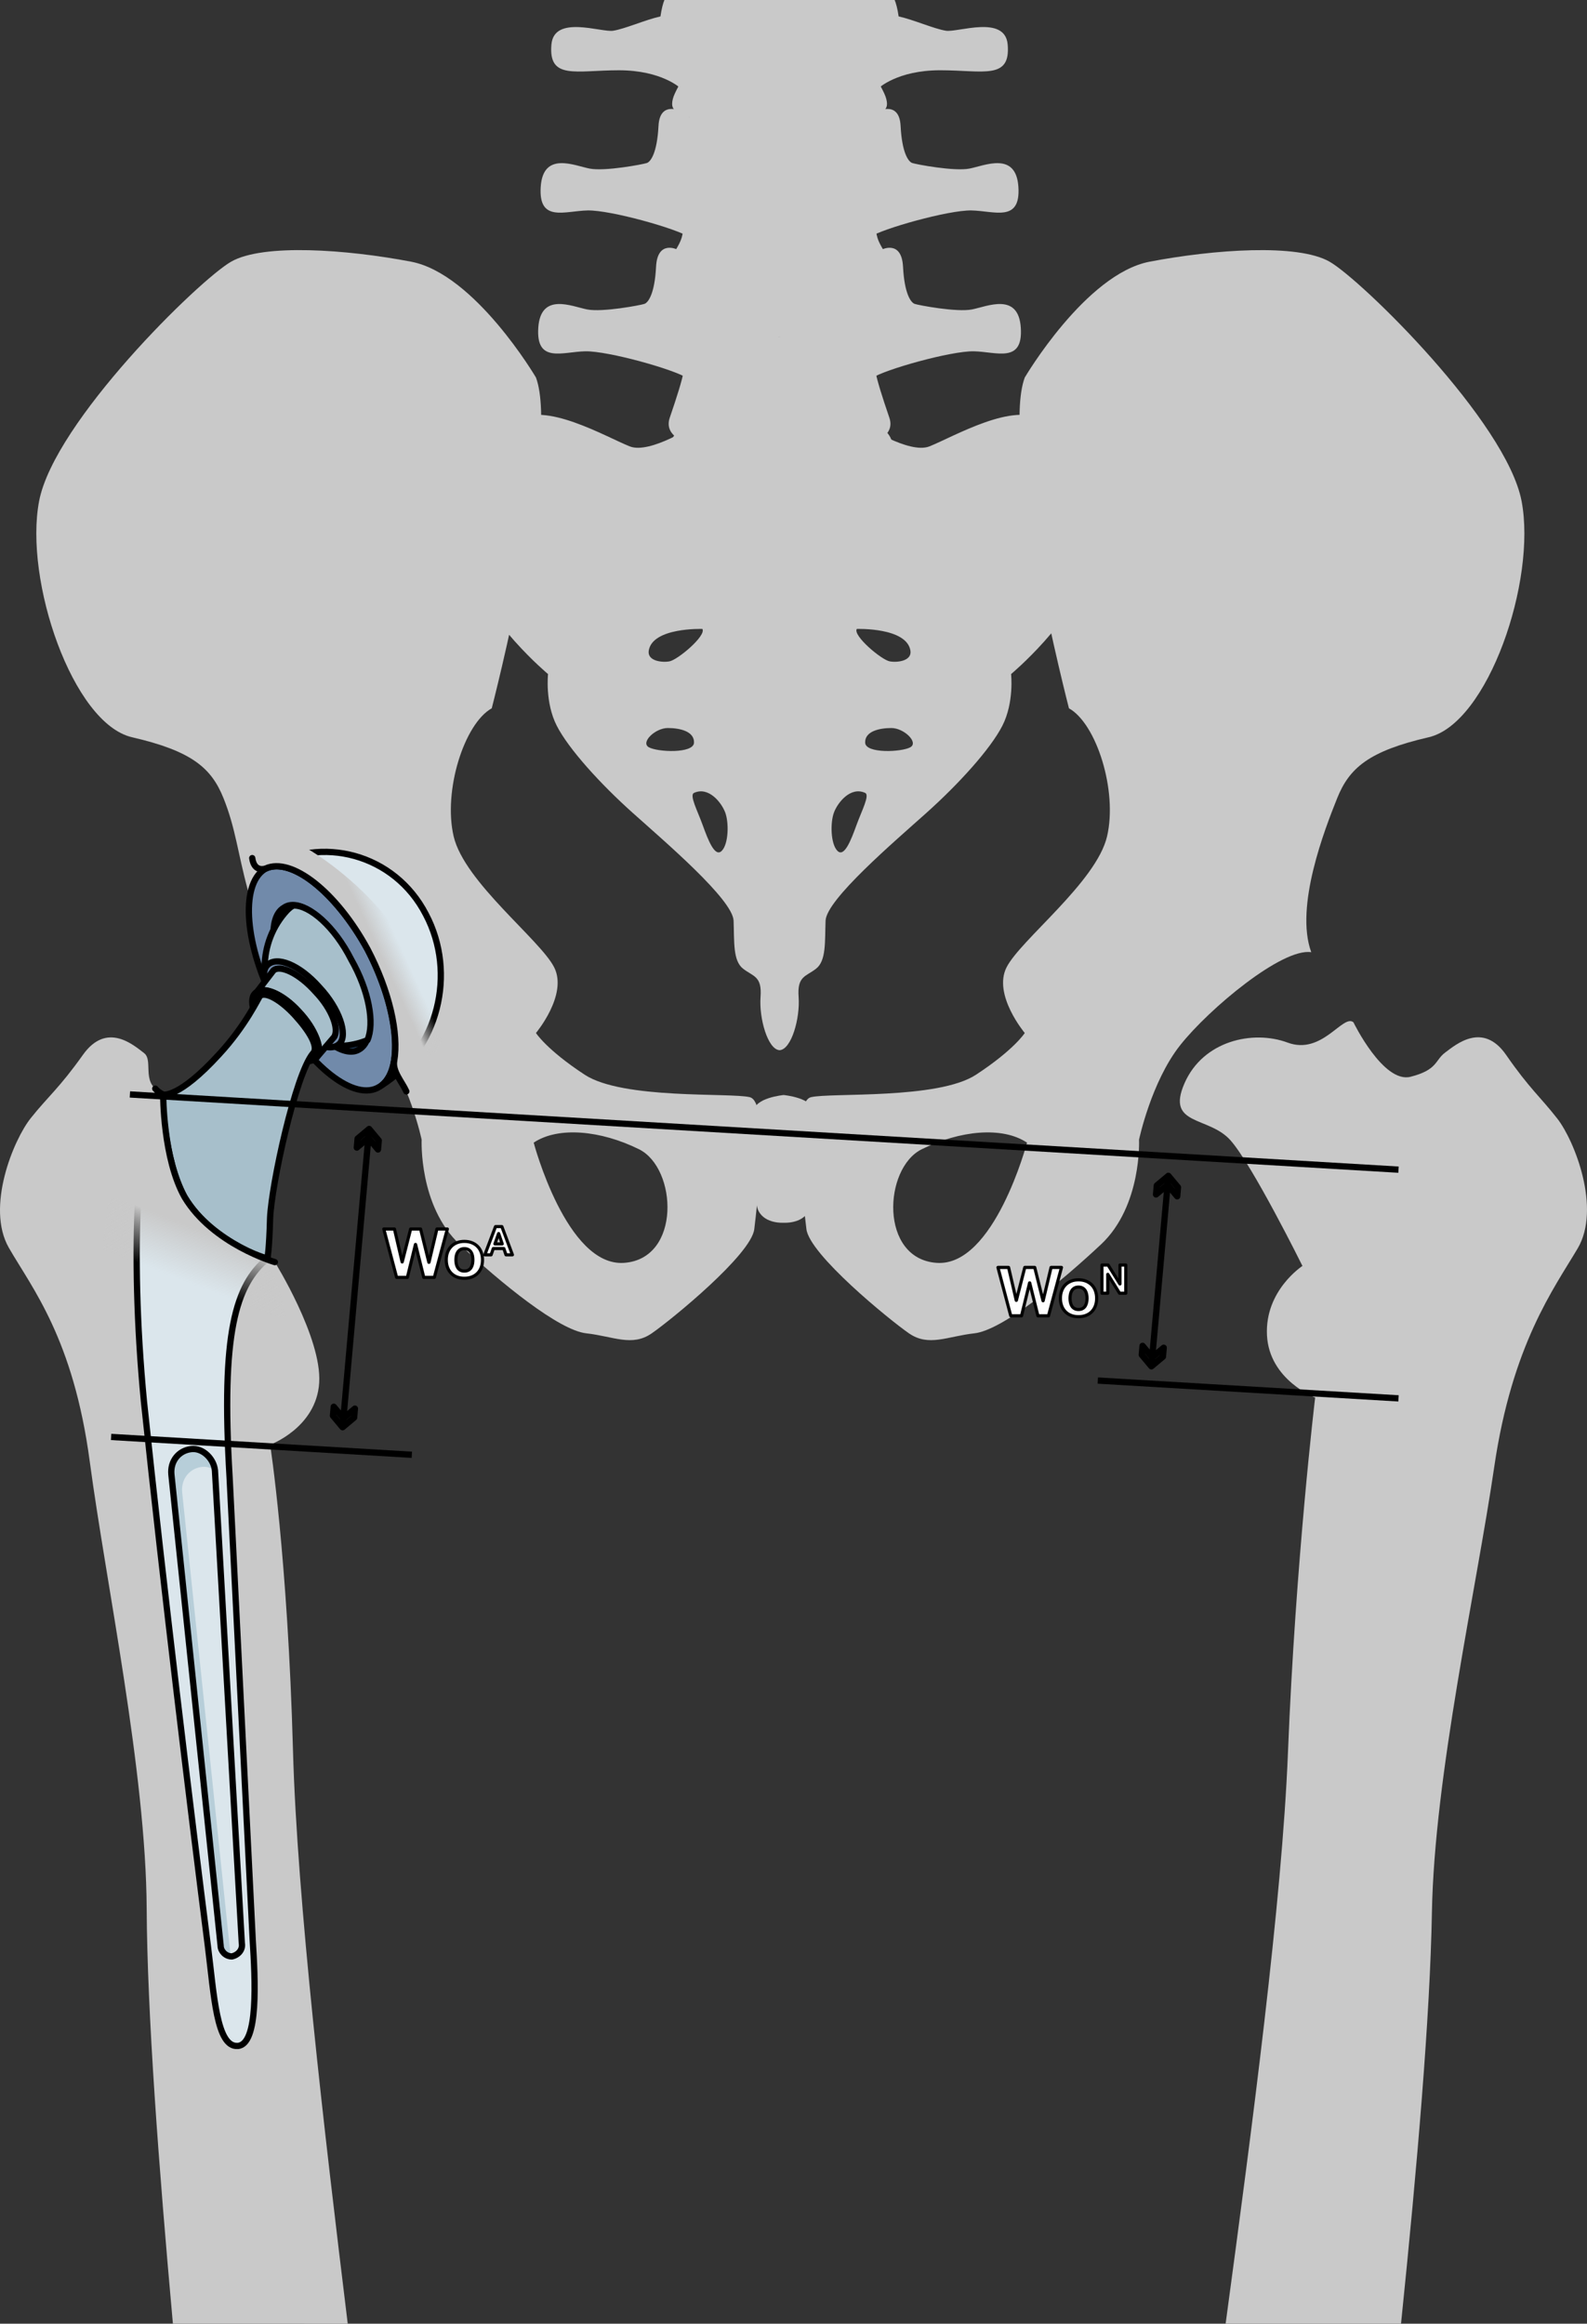 <?xml version="1.0" encoding="utf-8"?>
<!-- Generator: Adobe Illustrator 16.0.0, SVG Export Plug-In . SVG Version: 6.00 Build 0)  -->
<!DOCTYPE svg PUBLIC "-//W3C//DTD SVG 1.1//EN" "http://www.w3.org/Graphics/SVG/1.1/DTD/svg11.dtd">
<svg version="1.1" id="Layer_1" xmlns="http://www.w3.org/2000/svg" xmlns:xlink="http://www.w3.org/1999/xlink" x="0px" y="0px"
	 width="253.326px" height="370.82px" viewBox="-0.234 -0.385 253.326 370.82"
	 enable-background="new -0.234 -0.385 253.326 370.82" xml:space="preserve">
<rect x="-0.234" y="-0.385" width="253.326" height="370.82" fill="#333333" stroke="none"/>
<g>
	<g>
		<g>
			<path fill="#C9C9C9" d="M55.273,370.435c-3.772-30.842-8.086-67.713-8.737-91.44c-0.846-30.803-3.647-48.829-3.647-48.829
				s7.384-2.713,7.828-9.884c0.445-7.169-7.078-19.256-7.078-19.256s-1.262-0.698-1.838-1.164c-2.407-1.959-4.317-2.186-5.781-4.896
				c-1.419-2.63-2.227-15.13-3.014-17.658c-0.676-2.172-3.754-1.539-5.352-3.093c-0.472,0.098-0.939,0.104-1.403-0.022
				c-4.352-1.175-1.82-5.259-3.492-6.529c-1.669-1.271-5.948-5.065-9.75,0.277c-3.803,5.346-5.545,6.621-8.321,10.094
				c-2.777,3.47-7.22,14.257-3.502,20.716c3.717,6.457,10.287,14.494,12.905,34.08c2.619,19.587,8.969,49.506,9.089,71.35
				c0.092,16.723,1.9,40.865,4.185,66.248"/>
		</g>
		<g>
			<g>
				<g>
					<path fill="#C9C9C9" d="M119.441,174.704c-3.163-0.752-20.259,0.398-26.34-3.582c-6.081-3.981-7.783-6.658-7.783-6.658
						s5.106-6.083,2.918-10.46c-2.188-4.378-14.354-13.623-16.056-20.921c-1.702-7.297,1.702-18.001,6.082-20.435
						c0,0,10.948-42.33,7.056-52.79c0,0-9.73-16.542-19.949-18.487c-10.218-1.947-23.597-2.919-28.704,0
						C31.556,44.289,8.447,66.914,6.013,79.562c-2.433,12.651,5.351,35.519,14.839,37.707c9.486,2.19,12.65,4.865,14.596,9.732
						c1.946,4.865,2.225,8.567,3.895,14.705c4.623-0.73,16.539,18.866,21.162,24.705c4.624,5.837,6.568,15.081,6.568,15.081
						s-0.486,10.566,6.081,16.719c6.569,6.148,15.813,13.688,20.192,14.178c4.379,0.486,7.298,2.19,10.46,0
						c3.161-2.188,15.88-12.574,16.363-16.625C120.655,191.71,122.601,175.457,119.441,174.704z M99.363,201.147
						c-9.167,0.63-14.407-19.187-14.407-19.187c3.93-2.619,10.696-1.962,16.81,1.055
						C107.877,186.038,108.531,200.518,99.363,201.147z"/>
					<g>
						<path fill="#C9C9C9" d="M128.491,195.763c0.484,4.051,13.201,14.437,16.363,16.625c3.164,2.19,6.082,0.486,10.461,0
							c4.379-0.488,13.623-8.027,20.191-14.178c6.568-6.152,6.08-16.719,6.08-16.719s1.945-9.244,6.568-15.081
							c4.625-5.838,16.299-15.569,20.922-14.838c-2.674-7.299,2.189-19.705,4.135-24.57c1.945-4.867,5.109-7.542,14.598-9.732
							c9.488-2.188,17.271-25.055,14.838-37.706c-2.434-12.648-25.543-35.273-30.65-38.191c-5.109-2.919-18.488-1.947-28.707,0
							c-10.217,1.945-19.945,18.487-19.945,18.487c-3.896,10.46,7.053,52.789,7.053,52.789c4.379,2.434,7.787,13.139,6.084,20.436
							c-1.705,7.297-13.867,16.543-16.055,20.921c-2.189,4.377,2.918,10.459,2.918,10.459s-1.705,2.676-7.785,6.657
							c-6.082,3.981-23.176,2.832-26.338,3.584C126.058,175.457,128.004,191.71,128.491,195.763z M146.897,183.017
							c6.111-3.019,12.879-3.675,16.807-1.055c0,0-5.238,19.815-14.406,19.186C140.127,200.518,140.784,186.038,146.897,183.017z"/>
					</g>
					<path fill="#C9C9C9" d="M124.855,194.743c0,0,2.948,0.219,4.014-1.898c1.068-2.115,0.746-13.55,0.746-15.8
						c0-2.247-4.76-2.684-4.76-2.684s-4.763,0.437-4.763,2.684c0,2.25-0.323,13.685,0.745,15.8
						C121.906,194.962,124.855,194.743,124.855,194.743z"/>
				</g>
				<g>
					<g>
						<path fill="#C9C9C9" d="M166.231,66.788c-4.428-3.252-14.305,2.552-18.102,4.061c-3.26,1.294-10.506-3.481-10.506-3.481
							l-13.414-0.118l-13.418,0.118c0,0-7.25,4.775-10.506,3.481c-3.798-1.509-13.669-7.313-18.099-4.061
							c-4.431,3.248-10,15.089-7.47,23.566c2.531,8.473,12.531,16.832,12.531,16.832s-0.506,4.527,1.391,8.244
							c1.9,3.713,6.962,9.288,12.154,13.93c5.188,4.644,15.946,13.816,16.073,17.18c0.128,3.369-0.127,6.388,1.519,7.665
							c1.644,1.276,3.038,1.163,2.784,4.526c-0.251,3.368,1.14,8.359,3.04,8.476c1.898-0.115,3.289-5.108,3.037-8.476
							c-0.253-3.364,1.141-3.25,2.783-4.526c1.646-1.277,1.395-4.296,1.521-7.665c0.125-3.364,10.885-12.537,16.072-17.18
							c5.189-4.643,10.25-10.217,12.148-13.93c1.9-3.717,1.393-8.244,1.393-8.244s10.002-8.358,12.531-16.832
							C176.229,81.877,170.661,70.035,166.231,66.788z M103.323,103.437c0.608-3.732,8.56-3.454,8.56-3.454
							c0.669,1.058-3.942,4.954-5.281,5.18C105.268,105.383,103.064,105.035,103.323,103.437z M103.323,118.857
							c-1.334-0.78,1.033-3.062,3.036-3.062s4.248,0.555,4.189,2.335C110.489,119.915,104.661,119.636,103.323,118.857z
							 M114.981,135.393c-1.093,1.112-2.187-1.726-3.032-4.065c-0.844-2.339-2.178-4.821-1.399-5.18
							c2.309-1.058,4.368,1.504,4.977,3.121C116.134,130.883,116.073,134.279,114.981,135.393z M136.532,99.983
							c0,0,7.951-0.278,8.561,3.454c0.26,1.599-1.941,1.946-3.277,1.727C140.479,104.937,135.866,101.041,136.532,99.983z
							 M136.467,131.328c-0.846,2.339-1.939,5.177-3.029,4.065c-1.094-1.114-1.156-4.51-0.547-6.124
							c0.605-1.617,2.666-4.179,4.975-3.121C138.647,126.507,137.313,128.989,136.467,131.328z M145.092,118.857
							c-1.338,0.779-7.164,1.059-7.225-0.725c-0.062-1.782,2.184-2.336,4.188-2.336S146.426,118.078,145.092,118.857z"/>
						<path fill="#C9C9C9" d="M108.976,17.57c0,0-3.874-2.232-4.096,2.13c-0.223,4.362-1.265,5.727-1.857,5.929
							c-0.595,0.207-6.689,1.364-9.142,0.889c-2.452-0.479-7.433-2.795-7.804,2.93c-0.37,5.725,3.865,3.813,7.508,3.75
							c3.64-0.068,14.342,2.929,16.273,4.294C111.791,38.854,114.401,21.455,108.976,17.57z"/>
						<path fill="#C9C9C9" d="M139.428,17.57c0,0,3.875-2.232,4.096,2.13c0.223,4.362,1.264,5.727,1.859,5.929
							c0.594,0.207,6.689,1.364,9.143,0.889c2.449-0.479,7.43-2.795,7.803,2.93c0.371,5.725-3.863,3.813-7.51,3.75
							c-3.639-0.068-14.34,2.929-16.271,4.294C136.612,38.854,134.006,21.455,139.428,17.57z"/>
						<path fill="#C9C9C9" d="M107.911,39.452c0,0-3.199-1.633-3.42,2.729c-0.222,4.362-1.264,5.723-1.859,5.93
							c-0.593,0.205-6.687,1.363-9.139,0.886c-2.452-0.478-7.431-2.793-7.804,2.932c-0.372,5.723,3.864,3.819,7.505,3.747
							c3.643-0.069,14.342,2.931,16.275,4.296C111.402,61.334,113.337,43.339,107.911,39.452z"/>
						<path fill="#C9C9C9" d="M140.493,39.452c0,0,3.195-1.633,3.42,2.729c0.225,4.362,1.266,5.723,1.857,5.93
							c0.596,0.205,6.689,1.363,9.141,0.886c2.453-0.479,7.436-2.793,7.803,2.932c0.373,5.723-3.861,3.819-7.502,3.747
							c-3.643-0.069-14.346,2.931-16.277,4.296C137.002,61.334,135.069,43.339,140.493,39.452z"/>
						<path fill="#C9C9C9" d="M143.024,21.758c0,3.731-8.275,4.714-18.483,4.714c-10.205,0-18.477-0.982-18.477-4.714
							c0-3.732,8.271-5.123,18.477-5.123C134.749,16.635,143.024,18.025,143.024,21.758z"/>
						<path fill="#C9C9C9" d="M142.217,70.718c0,3.731-7.916,6.759-17.677,6.759c-9.76,0-17.67-3.028-17.67-6.759
							c0-3.732,7.91-6.757,17.67-6.757C134.301,63.959,142.217,66.986,142.217,70.718z"/>
						<path fill="#C9C9C9" d="M139.676,54.518c1.117-1.907,3.482-2.795,2.225-4.841c-4.135-0.747-17.584,3.683-17.698,3.72
							c-0.113-0.037-13.56-4.466-17.699-3.72c-1.257,2.044,1.11,2.934,2.224,4.841c1.116,1.91,0.194,5.182-2.047,11.744
							c-2.226,6.525,17.298,5.579,17.522,5.567c0.223,0.011,19.75,0.958,17.524-5.567C139.485,59.699,138.563,56.428,139.676,54.518
							z"/>
						<path fill="#C9C9C9" d="M143.024,47.885c0,3.731-8.275,5.53-18.483,5.53c-10.205,0-18.477-1.797-18.477-5.53
							c0-3.734,8.271-5.532,18.477-5.532C134.749,42.353,143.024,44.151,143.024,47.885z"/>
						<path fill="#C9C9C9" d="M140.274,28.002c1.338-0.613,3.045-2.521,1.041-3.884c-5.066,1.741-14.168,1.853-16.759,1.846v-0.006
							c0,0-0.127,0.004-0.354,0.006c-0.227-0.002-0.355-0.006-0.355-0.006v0.006c-2.589,0.005-11.691-0.105-16.755-1.846
							c-2.005,1.363-0.296,3.271,1.04,3.884c1.338,0.615,1.189,6.954,0.446,9.542c-0.743,2.59-4.595,5.501,0.148,7.089
							c4.9,1.641,13.63,1.332,15.476,1.247c1.845,0.085,10.574,0.394,15.474-1.247c4.748-1.587,0.893-4.499,0.15-7.089
							C139.081,34.956,138.936,28.617,140.274,28.002z"/>
						<g>
							<path fill="#C9C9C9" d="M108.256-0.385h-2.433c-0.223,0.546-0.446,1.372-0.63,2.621c-2.406,0.534-5.639,1.979-7.546,2.283
								c-1.907,0.305-9.449-2.584-9.861,2.206c-0.492,5.684,3.891,4.104,10.772,4.104c6.881,0,9.867,2.89,9.867,2.89
								S115.421,5.499,108.256-0.385z"/>
							<path fill="#C9C9C9" d="M150.756,4.518c-1.906-0.304-5.141-1.75-7.543-2.283c-0.186-1.249-0.41-2.074-0.635-2.621h-2.434
								c-7.162,5.885-0.166,14.103-0.166,14.103s2.984-2.89,9.867-2.89c6.881,0,11.266,1.579,10.773-4.105
								C160.206,1.934,152.661,4.823,150.756,4.518z"/>
							<path fill="#C9C9C9" d="M141.936-0.385h-35.463c0.137,3.21,3.261,2.15,3.261,7.336c0,5.351-2.679,6.987-2.679,9.28
								c0,2.767,7.756,2.836,16.792,2.838h0.709c9.04-0.001,16.796-0.071,16.796-2.838c0-2.293-2.678-3.929-2.678-9.28
								C138.674,1.766,141.797,2.825,141.936-0.385z"/>
						</g>
					</g>
				</g>
			</g>
		</g>
		<g>
			<path fill="#004D6B" d="M45.04,144.394c2.501-1.762,7.454,2.151,10.676,8.297c3.404,6.371,4.018,12.784,1.33,14.323
				c-2.49,1.549-7.455-2.154-10.666-8.511C42.964,152.346,42.353,145.931,45.04,144.394L45.04,144.394z"/>
			<path fill="#718AAA" d="M41.982,138.345c3.916-2.313,11.32,3.446,16.516,12.9c4.982,9.652,5.778,19.476,1.86,21.79
				c-3.929,2.524-11.332-3.235-16.515-12.901C38.846,150.692,38.051,140.869,41.982,138.345L41.982,138.345z"/>
			<path fill="none" stroke="#000000" stroke-linecap="round" stroke-linejoin="round" stroke-miterlimit="10" d="M41.982,138.345
				c3.916-2.313,11.32,3.446,16.516,12.9c4.982,9.652,5.778,19.476,1.86,21.79c-3.929,2.524-11.332-3.235-16.515-12.901
				C38.846,150.692,38.051,140.869,41.982,138.345L41.982,138.345z"/>
			<path fill="#DBE6EC" d="M67.741,145.526c-4.987-9.651-16.691-12.724-25.574-7.312c4.092-1.877,11.267,3.684,16.28,12.911
				c4.815,9.217,5.901,18.659,2.337,21.628C69.681,167.13,72.741,154.966,67.741,145.526L67.741,145.526z"/>
			<path fill="none" stroke="#000000" stroke-linecap="round" stroke-linejoin="round" stroke-miterlimit="10" d="M67.741,145.526
				c-4.987-9.651-16.691-12.724-25.574-7.312c4.092-1.877,11.267,3.684,16.28,12.911c4.815,9.217,5.887,18.658,2.324,21.628
				C69.669,167.13,72.741,154.966,67.741,145.526L67.741,145.526z"/>
			<path fill="#315985" d="M45.099,144.46c2.503-1.76,7.454,2.152,10.675,8.298c3.407,6.37,4.019,12.785,1.329,14.322
				c-2.486,1.55-7.455-2.152-10.661-8.509C43.022,152.413,42.411,145.999,45.099,144.46L45.099,144.46z"/>
			<path fill="none" stroke="#000000" stroke-linecap="round" stroke-linejoin="round" stroke-miterlimit="10" d="M45.099,144.46
				c2.503-1.76,7.454,2.152,10.675,8.298c3.407,6.37,4.019,12.785,1.329,14.322c-2.486,1.55-7.455-2.152-10.661-8.509
				C43.022,152.413,42.411,145.999,45.099,144.46L45.099,144.46z"/>
			<path fill="#A7BFCB" d="M55.821,152.726c-2.658-5.249-6.617-8.668-9.199-8.612c-0.411,0.187-0.619,0.387-1.039,0.785
				c-4.672,5.018-4.747,12.858-0.296,18.002c3.551,3.606,8.652,4.552,13.131,2.702C59.571,162.919,58.692,157.776,55.821,152.726
				L55.821,152.726z"/>
			<path fill="none" stroke="#000000" stroke-linecap="round" stroke-linejoin="round" stroke-miterlimit="10" d="M55.821,152.726
				c-2.658-5.249-6.617-8.668-9.199-8.612c-0.411,0.187-0.619,0.387-1.039,0.785c-4.672,5.018-4.747,12.858-0.296,18.002
				c3.551,3.606,8.652,4.552,13.131,2.702C59.571,162.919,58.692,157.776,55.821,152.726L55.821,152.726z"/>
			<path fill="#718AAA" d="M42.386,153.688c1.495-1.616,5.2-0.112,8.375,3.494c3.188,3.395,4.534,7.531,3.252,8.946
				c-1.496,1.619-5.186-0.101-8.374-3.494S41.104,155.103,42.386,153.688L42.386,153.688z"/>
			<path fill="none" stroke="#000000" stroke-linecap="round" stroke-linejoin="round" stroke-miterlimit="10" d="M42.386,153.688
				c1.495-1.616,5.2-0.112,8.375,3.494c3.188,3.395,4.534,7.531,3.252,8.946c-1.496,1.619-5.186-0.101-8.374-3.494
				S41.104,155.103,42.386,153.688L42.386,153.688z"/>
			<path fill="#A7BFCB" d="M40.74,157.957c1.053-1.004,4.221,0.266,6.824,3.2c2.604,2.933,3.811,5.997,2.742,7.213
				c2.779-3.249,2.779-3.249,2.779-3.249c0.868-1.229-0.323-4.505-2.939-7.224c-2.604-2.937-5.694-4.403-6.748-3.397L40.74,157.957
				L40.74,157.957L40.74,157.957z"/>
			<path fill="#718AAA" d="M40.406,158.219c1.221-1.369,4.329-0.17,7.027,2.783c2.71,2.777,3.896,6.202,2.847,7.401
				c-1.221,1.37-4.319-0.004-7.027-2.782C40.544,162.844,39.36,159.42,40.406,158.219L40.406,158.219z"/>
			<path fill="none" stroke="#000000" stroke-linecap="round" stroke-linejoin="round" stroke-miterlimit="10" d="M40.406,158.219
				c1.221-1.369,4.329-0.17,7.027,2.783c2.71,2.777,3.896,6.202,2.847,7.401c-1.221,1.37-4.319-0.004-7.027-2.782
				C40.544,162.844,39.36,159.42,40.406,158.219L40.406,158.219z"/>
			<path fill="none" stroke="#000000" stroke-linecap="round" stroke-linejoin="round" stroke-miterlimit="10" d="M40.74,157.957
				c1.053-1.004,4.221,0.266,6.824,3.2c2.604,2.933,3.811,5.997,2.742,7.213c2.779-3.249,2.779-3.249,2.779-3.249
				c0.868-1.229-0.323-4.505-2.939-7.224c-2.604-2.937-5.694-4.403-6.748-3.397L40.74,157.957L40.74,157.957L40.74,157.957z"/>
			<g>
				<path fill="#DBE6EC" d="M25.799,174.29c-0.266,0.116-0.349,0.31-0.618,0.425c-3.339,2.714-4.797,23.924-2.442,48.523
					c3.14,29.903,7.461,65.335,10.214,86.966c0.987,7.846,1.373,16.118,4.749,15.909c3.374-0.21,2.792-10.6,2.401-16.962
					c0,0-2.525-50.469-3.69-73.797c-1.365-23.113,0.949-30.639,6.041-34.903"/>
				<path fill="none" stroke="#000000" stroke-linecap="round" stroke-linejoin="round" stroke-miterlimit="10" d="M25.799,174.29
					c-0.266,0.116-0.349,0.31-0.618,0.425c-3.339,2.714-4.797,23.924-2.442,48.523c3.14,29.903,7.461,65.335,10.214,86.966
					c0.987,7.846,1.373,16.118,4.749,15.909c3.374-0.21,2.792-10.6,2.401-16.962c0,0-2.525-50.469-3.69-73.797
					c-1.365-23.113,0.949-30.639,6.041-34.903"/>
				<path fill="#B7CED9" d="M28.842,237.739c-0.194-2.125,1.197-3.823,3.186-4.034c0.718-0.084,1.436,0.15,2.049,0.576
					c0-0.008,0-0.011-0.001-0.014c-0.198-1.912-1.983-3.615-3.77-3.403c-1.989,0.211-3.381,1.909-3.185,4.034l7.863,75.229
					c0,0.794,0.697,1.58,1.599,1.681L28.842,237.739z"/>
				<path fill="none" stroke="#000000" stroke-linecap="round" stroke-linejoin="round" stroke-miterlimit="10" d="M27.122,234.898
					c-0.196-2.125,1.196-3.823,3.185-4.034l0,0c1.787-0.21,3.572,1.491,3.77,3.403c4.288,75.439,4.288,75.439,4.288,75.439
					c0.199,1.062-0.598,1.912-1.59,2.122l0,0c-0.995-0.001-1.788-0.851-1.789-1.701L27.122,234.898L27.122,234.898L27.122,234.898z"
					/>
				<path fill="#A7BFCB" d="M25.816,174.293c0.548-0.197,2.476,0.624,8.893-6.395c4.272-4.604,6.344-9.132,6.555-9.333l0,0
					c0.848-0.795,3.356,0.626,5.604,3.089c2.25,2.462,3.885,5.101,2.828,6.094c-2.804,3.427-6.582,20.906-6.816,26.229
					c-0.137,5.133-0.426,6.474-0.426,6.474s-8.728-2.317-13.217-9.79C25.884,184.474,25.625,174.669,25.816,174.293"/>
				<path fill="none" stroke="#000000" stroke-linecap="round" stroke-linejoin="round" stroke-miterlimit="10" d="M25.816,174.293
					c0,0,2.476,0.624,8.893-6.395c4.272-4.604,6.344-9.132,6.555-9.333l0,0c0.848-0.795,3.356,0.626,5.604,3.089
					c2.25,2.462,3.885,5.101,2.828,6.094c-2.804,3.427-6.582,20.906-6.816,26.229c-0.137,5.133-0.426,6.474-0.426,6.474
					s-8.728-2.317-13.217-9.79C25.884,184.474,25.625,174.669,25.816,174.293"/>
			</g>
		</g>
		<linearGradient id="SVGID_1_" gradientUnits="userSpaceOnUse" x1="33.823" y1="196.706" x2="30.573" y2="205.123">
			<stop  offset="0" style="stop-color:#C9C9C9"/>
			<stop  offset="0.944" style="stop-color:#C9C9C9;stop-opacity:0"/>
		</linearGradient>
		<path fill="url(#SVGID_1_)" d="M25.799,174.29c0,0-0.139,10.263,3.438,16.371c4.923,7.194,13.217,9.79,13.217,9.79
			s3.125,5.373,3.656,17.512c0,0-11.374-12.073-30.047-17.155C16.697,189.339,19.843,172.344,25.799,174.29z"/>
		<path fill="none" stroke="#000000" stroke-linecap="round" stroke-linejoin="round" stroke-miterlimit="10" d="M43.639,201.026
			c0,0-9.913-2.892-14.401-10.364c-3.468-6.171-3.421-16.369-3.421-16.369s-0.747-0.338-1.271-0.952"/>
		
			<linearGradient id="SVGID_2_" gradientUnits="userSpaceOnUse" x1="35.239" y1="210.89" x2="38.588" y2="212.435" gradientTransform="matrix(1 0 0 -1 24.945 362.178)">
			<stop  offset="0" style="stop-color:#C9C9C9"/>
			<stop  offset="0.944" style="stop-color:#C9C9C9;stop-opacity:0"/>
		</linearGradient>
		<path fill="url(#SVGID_2_)" d="M64.623,173.781c-0.017-0.039-0.034-0.078-0.052-0.116c-0.651-1.415-2.175-3.098-1.887-4.727
			c0.77-4.368-0.756-11.148-4.237-17.812c-5.014-9.228-12.188-14.788-16.28-12.911c0,0-1.821,0.707-2.14-1.663
			c2.111-2.916,8.634-1.603,8.634-1.603s19.173,10.591,21.475,30.75c-1.153,3.988-5.529,8.042-5.529,8.042"/>
		<path fill="none" stroke="#000000" stroke-linecap="round" stroke-linejoin="round" stroke-miterlimit="10" d="M64.607,173.742"/>
		<path fill="none" stroke="#000000" stroke-linecap="round" stroke-linejoin="round" stroke-miterlimit="10" d="M64.623,173.781
			c-0.017-0.039-0.034-0.078-0.052-0.116c-0.651-1.415-2.175-3.098-1.887-4.727c0.77-4.368-0.756-11.148-4.237-17.812
			c-5.014-9.228-12.188-14.788-16.28-12.911c0,0-1.821,0.707-2.14-1.663"/>
		<g>
			<path fill="#C9C9C9" d="M196.172,181.576c3.49,3.903,11.498,20.062,11.498,20.062s-6.014,3.895-5.663,11.049
				c0.356,7.158,7.691,9.959,7.691,9.959s-3.12,25.966-4.343,56.68c-0.951,23.859-5.775,60.211-9.947,91.104h27.999
				c2.591-25.261,4.635-49.029,4.931-65.691c0.394-21.785,7.1-51.549,9.951-71.057c2.859-19.506,9.519-28.438,13.309-34.832
				c3.789-6.398-0.507-17.211-3.234-20.709c-2.727-3.497-4.449-4.791-8.176-10.171c-3.729-5.376-8.043-1.643-9.723-0.398
				c-1.682,1.247-1.172,2.76-5.53,3.876c-4.355,1.121-9.128-8.695-9.128-8.695c-1.697-1.356-4.986,5.294-10.503,3.243
				c-5.521-2.049-13.49-0.324-16.468,6.507C185.856,179.329,192.684,177.672,196.172,181.576z"/>
		</g>
	</g>
	<g>
		<line fill="none" stroke="#000000" stroke-miterlimit="10" x1="20.504" y1="174.27" x2="223.004" y2="186.271"/>
		<line fill="none" stroke="#000000" stroke-miterlimit="10" x1="175.004" y1="219.927" x2="223.004" y2="222.771"/>
		<line fill="none" stroke="#000000" stroke-miterlimit="10" x1="17.504" y1="228.926" x2="65.504" y2="231.771"/>
		<g>
			
				<line fill="none" stroke="#000000" stroke-linecap="round" stroke-linejoin="round" stroke-miterlimit="10" x1="58.587" y1="180.917" x2="54.554" y2="226.239"/>
			<g>
				<polygon fill="none" stroke="#000000" stroke-linecap="round" stroke-linejoin="round" stroke-miterlimit="10" points="
					56.722,182.75 58.561,181.211 60.099,183.052 60.227,181.617 58.688,179.779 56.85,181.318 				"/>
			</g>
			<g>
				<polygon fill="none" stroke="#000000" stroke-linecap="round" stroke-linejoin="round" stroke-miterlimit="10" points="
					53.042,224.105 54.58,225.945 56.419,224.406 56.291,225.839 54.452,227.377 52.914,225.538 				"/>
			</g>
		</g>
		<g>
			
				<line fill="none" stroke="#000000" stroke-linecap="round" stroke-linejoin="round" stroke-miterlimit="10" x1="186.165" y1="188.394" x2="183.661" y2="216.519"/>
			<g>
				<polygon fill="none" stroke="#000000" stroke-linecap="round" stroke-linejoin="round" stroke-miterlimit="10" points="
					184.299,190.228 186.138,188.687 187.676,190.529 187.803,189.093 186.266,187.255 184.426,188.793 				"/>
			</g>
			<g>
				<polygon fill="none" stroke="#000000" stroke-linecap="round" stroke-linejoin="round" stroke-miterlimit="10" points="
					182.149,214.386 183.687,216.226 185.526,214.687 185.399,216.12 183.559,217.658 182.022,215.82 				"/>
			</g>
		</g>
		<g>
			
				<path fill="#FFFFFF" stroke="#000000" stroke-width="0.5" stroke-linecap="round" stroke-linejoin="round" stroke-miterlimit="10" d="
				M67.412,203.462l-1.309-5.255h-0.021l-1.288,5.255h-1.719l-2.044-7.721h1.698l1.222,5.255h0.022l1.341-5.255h1.59l1.319,5.32
				h0.021l1.266-5.32h1.665l-2.076,7.721H67.412z"/>
			
				<path fill="#FFFFFF" stroke="#000000" stroke-width="0.5" stroke-linecap="round" stroke-linejoin="round" stroke-miterlimit="10" d="
				M71.207,199.455c0.138-0.363,0.332-0.675,0.584-0.93c0.252-0.257,0.555-0.454,0.909-0.595c0.353-0.141,0.749-0.211,1.189-0.211
				s0.838,0.07,1.195,0.211c0.357,0.141,0.662,0.338,0.914,0.595c0.252,0.255,0.447,0.566,0.584,0.93
				c0.137,0.364,0.206,0.77,0.206,1.217s-0.069,0.851-0.206,1.212c-0.137,0.359-0.332,0.668-0.584,0.924s-0.557,0.453-0.914,0.59
				c-0.356,0.137-0.755,0.205-1.195,0.205s-0.836-0.068-1.189-0.205c-0.354-0.137-0.657-0.334-0.909-0.59s-0.446-0.564-0.584-0.924
				c-0.137-0.361-0.205-0.765-0.205-1.212S71.07,199.82,71.207,199.455z M72.602,201.326c0.043,0.213,0.118,0.403,0.222,0.573
				s0.243,0.305,0.417,0.406c0.172,0.101,0.389,0.15,0.648,0.15c0.26,0,0.478-0.05,0.654-0.15c0.177-0.102,0.317-0.236,0.422-0.406
				c0.104-0.17,0.178-0.36,0.222-0.573c0.043-0.212,0.065-0.431,0.065-0.654s-0.021-0.444-0.065-0.659
				c-0.043-0.217-0.117-0.408-0.222-0.574c-0.105-0.166-0.245-0.301-0.422-0.404c-0.176-0.105-0.395-0.158-0.654-0.158
				c-0.259,0-0.476,0.053-0.648,0.158c-0.173,0.104-0.312,0.238-0.417,0.404s-0.179,0.357-0.222,0.574
				c-0.043,0.215-0.065,0.436-0.065,0.659S72.559,201.115,72.602,201.326z"/>
			
				<path fill="#FFFFFF" stroke="#000000" stroke-width="0.5" stroke-linecap="round" stroke-linejoin="round" stroke-miterlimit="10" d="
				M79.877,195.361l1.684,4.501h-1.028l-0.34-1.003h-1.684l-0.353,1.003H77.16l1.703-4.501H79.877z M79.935,198.122l-0.567-1.653
				h-0.013l-0.586,1.653H79.935z"/>
		</g>
		<g>
			
				<path fill="#FFFFFF" stroke="#000000" stroke-width="0.5" stroke-linecap="round" stroke-linejoin="round" stroke-miterlimit="10" d="
				M165.445,209.595l-1.309-5.256h-0.021l-1.288,5.256h-1.719l-2.044-7.721h1.698l1.222,5.254h0.022l1.34-5.254h1.59l1.32,5.319
				h0.021l1.265-5.319h1.665l-2.076,7.721H165.445z"/>
			
				<path fill="#FFFFFF" stroke="#000000" stroke-width="0.5" stroke-linecap="round" stroke-linejoin="round" stroke-miterlimit="10" d="
				M169.241,205.588c0.137-0.363,0.331-0.675,0.584-0.93c0.252-0.256,0.555-0.455,0.908-0.595c0.354-0.141,0.75-0.211,1.189-0.211
				s0.838,0.07,1.195,0.211c0.356,0.14,0.661,0.339,0.914,0.595c0.252,0.255,0.446,0.566,0.584,0.93
				c0.137,0.364,0.205,0.77,0.205,1.217c0,0.446-0.068,0.851-0.205,1.21c-0.138,0.361-0.332,0.67-0.584,0.926
				c-0.253,0.256-0.558,0.452-0.914,0.589c-0.357,0.138-0.756,0.206-1.195,0.206s-0.836-0.068-1.189-0.206
				c-0.354-0.137-0.656-0.333-0.908-0.589c-0.253-0.256-0.447-0.564-0.584-0.926c-0.137-0.359-0.206-0.764-0.206-1.21
				C169.035,206.358,169.104,205.952,169.241,205.588z M170.635,207.458c0.043,0.213,0.117,0.404,0.222,0.574
				s0.243,0.304,0.417,0.404c0.172,0.102,0.389,0.152,0.648,0.152s0.478-0.051,0.654-0.152c0.177-0.101,0.316-0.234,0.422-0.404
				c0.104-0.17,0.178-0.361,0.222-0.574c0.043-0.213,0.065-0.43,0.065-0.653s-0.022-0.444-0.065-0.659
				c-0.044-0.217-0.118-0.408-0.222-0.574c-0.105-0.165-0.245-0.301-0.422-0.405s-0.395-0.157-0.654-0.157s-0.477,0.053-0.648,0.157
				c-0.174,0.104-0.312,0.24-0.417,0.405c-0.104,0.166-0.179,0.357-0.222,0.574c-0.043,0.215-0.064,0.436-0.064,0.659
				S170.592,207.245,170.635,207.458z"/>
			
				<path fill="#FFFFFF" stroke="#000000" stroke-width="0.5" stroke-linecap="round" stroke-linejoin="round" stroke-miterlimit="10" d="
				M176.649,201.491l1.88,3.021h0.013v-3.021h0.927v4.503h-0.989l-1.873-3.015h-0.013v3.015h-0.927v-4.503H176.649z"/>
		</g>
	</g>
</g>
</svg>
